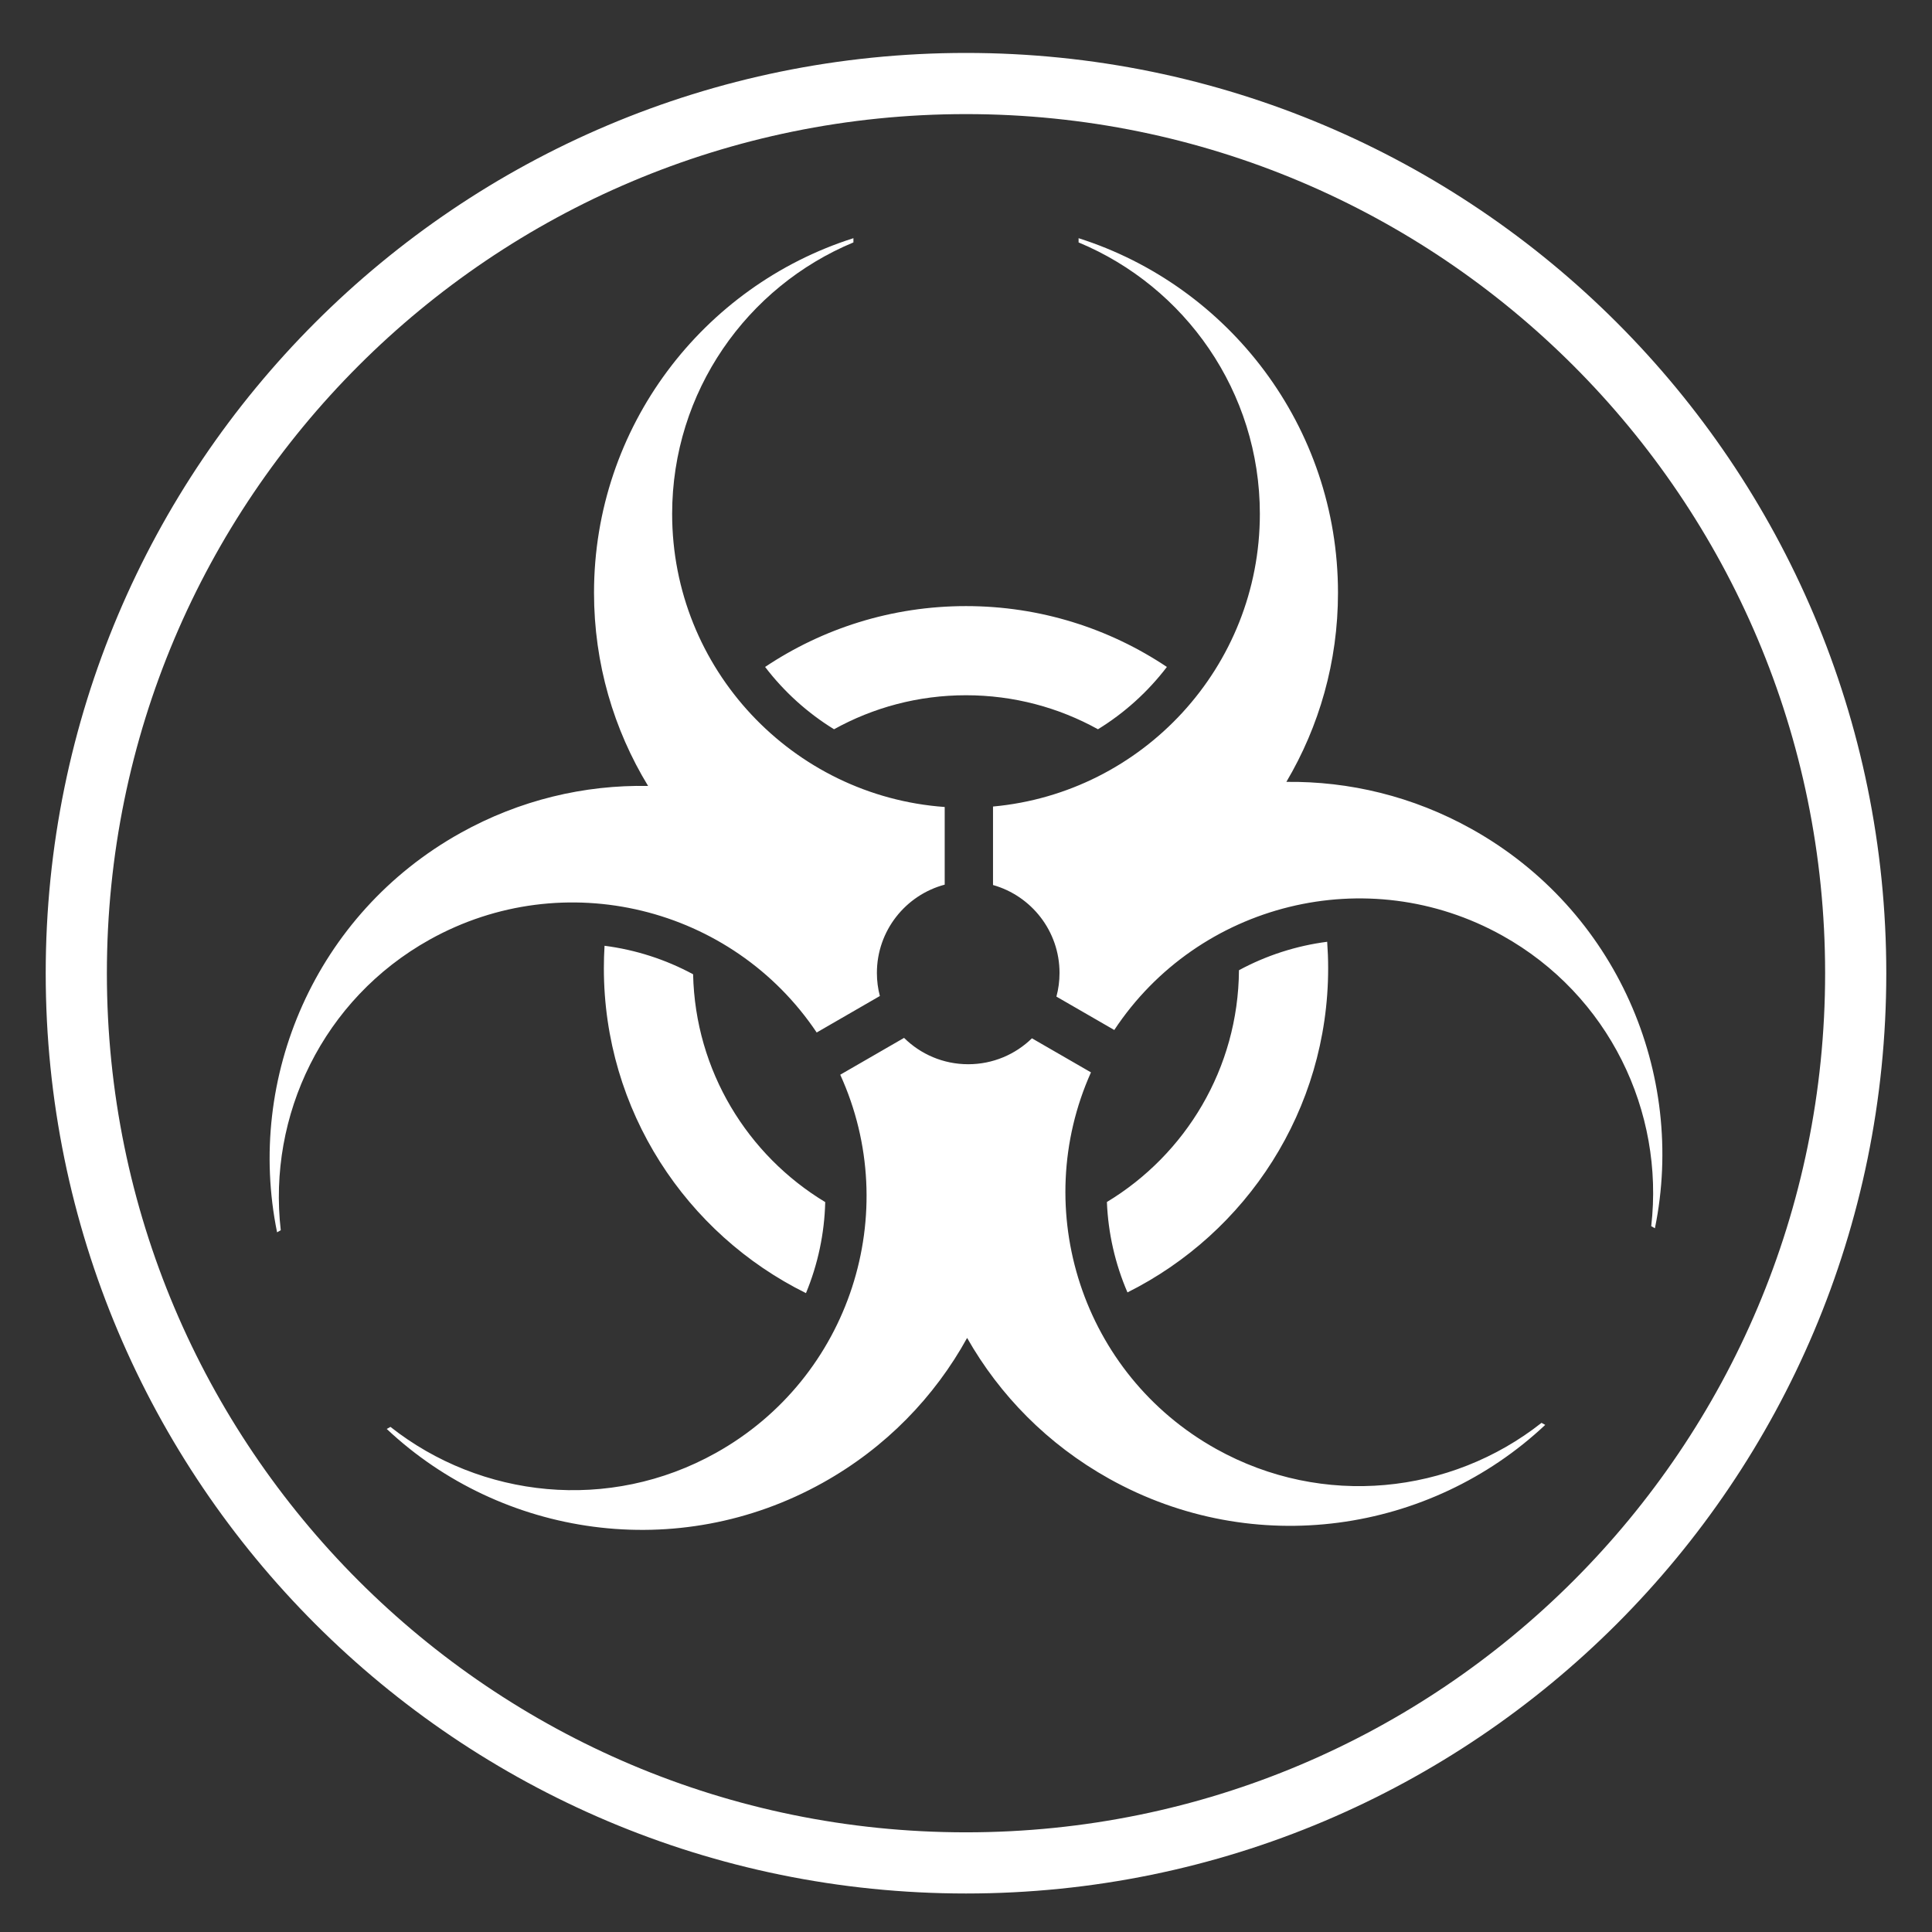 <?xml version="1.0" encoding="utf-8"?>
<!-- Generator: Adobe Illustrator 16.0.0, SVG Export Plug-In . SVG Version: 6.00 Build 0)  -->
<!DOCTYPE svg PUBLIC "-//W3C//DTD SVG 1.1//EN" "http://www.w3.org/Graphics/SVG/1.1/DTD/svg11.dtd">
<svg version="1.1" id="Layer_1" xmlns="http://www.w3.org/2000/svg" xmlns:xlink="http://www.w3.org/1999/xlink" x="0px" y="0px"
	 width="200px" height="200px" viewBox="0 0 200 200" enable-background="new 0 0 200 200" xml:space="preserve">
<rect x="0" y="0" width="200" height="200" fill="#333333" stroke="none"/>
<path fill="none" stroke="#FFFFFF" stroke-width="6.332" stroke-linejoin="round" stroke-miterlimit="10" d="M192.102,100.747
	c0,50.867-41.235,92.101-92.102,92.101S7.898,151.614,7.898,100.747C7.898,49.881,49.134,8.646,100,8.646
	S192.102,49.881,192.102,100.747L192.102,100.747z"/>
<path fill-rule="evenodd" clip-rule="evenodd" fill="#FFFFFF" d="M86.982,111.255l6.606-3.814c1.708,1.687,4.054,2.728,6.642,2.728
	c2.565,0,4.894-1.023,6.596-2.684l6.111,3.527c-6.376,14.229-0.913,31.244,12.956,38.98c11.059,6.166,24.324,4.689,33.687-2.7
	l0.382,0.213c-11.897,11.185-30.126,13.944-45.14,5.571c-6.374-3.556-11.345-8.657-14.706-14.574
	c-3.363,6.098-8.417,11.354-14.938,14.992c-15.015,8.376-33.244,5.615-45.141-5.568l0.382-0.215
	c9.363,7.388,22.626,8.867,33.685,2.698C88.033,142.641,93.481,125.518,86.982,111.255L86.982,111.255z M62.582,97.906
	c3.205,0.412,6.319,1.412,9.168,2.951c0.218,10.005,5.647,18.736,13.677,23.583c-0.078,3.24-0.758,6.44-1.993,9.424
	c-12.393-6.123-20.922-18.891-20.922-33.634C62.512,99.45,62.536,98.676,62.582,97.906L62.582,97.906z M137.389,97.492
	c0.065,0.904,0.101,1.817,0.101,2.738c0,14.687-8.464,27.411-20.775,33.56c-1.275-2.954-2-6.13-2.129-9.359
	c8.137-4.917,13.599-13.819,13.671-23.994C131.097,98.901,134.196,97.905,137.389,97.492L137.389,97.492z M84.543,106.884
	c-8.724-13.018-26.149-17.375-40.074-9.609c-11.058,6.168-16.771,18.23-15.404,30.079l-0.382,0.215
	c-3.264-16.001,3.965-32.961,18.979-41.335c6.155-3.434,12.85-4.996,19.428-4.873c-3.552-5.829-5.598-12.674-5.598-19.995
	c0-17.191,11.29-31.766,26.854-36.709v0.438C77.331,29.673,69.58,40.538,69.58,53.199c0,16.047,12.453,29.209,28.215,30.341v8.039
	c-4.039,1.076-7.019,4.761-7.019,9.137c0,0.826,0.107,1.628,0.307,2.391L84.543,106.884L84.543,106.884z M102.798,83.492
	c15.481-1.414,27.622-14.446,27.622-30.292c0-12.661-7.752-23.526-18.765-28.104v-0.438c15.563,4.943,26.853,19.518,26.853,36.709
	c0,7.144-1.949,13.835-5.344,19.573c6.497-0.078,13.098,1.487,19.173,4.876c15.014,8.374,22.244,25.333,18.98,41.333l-0.383-0.214
	c1.366-11.849-4.347-23.91-15.403-30.078c-13.982-7.799-31.494-3.373-40.181,9.768l-5.99-3.457c0.21-0.781,0.322-1.604,0.322-2.451
	c0-4.328-2.913-7.979-6.885-9.1V83.492L102.798,83.492z M79.204,69.042c5.952-3.979,13.106-6.299,20.796-6.299
	s14.843,2.32,20.796,6.299c-1.957,2.564-4.377,4.756-7.135,6.451c-4.051-2.244-8.709-3.521-13.661-3.521
	c-4.954,0-9.611,1.277-13.661,3.521C83.581,73.797,81.161,71.606,79.204,69.042L79.204,69.042z"/>
</svg>
